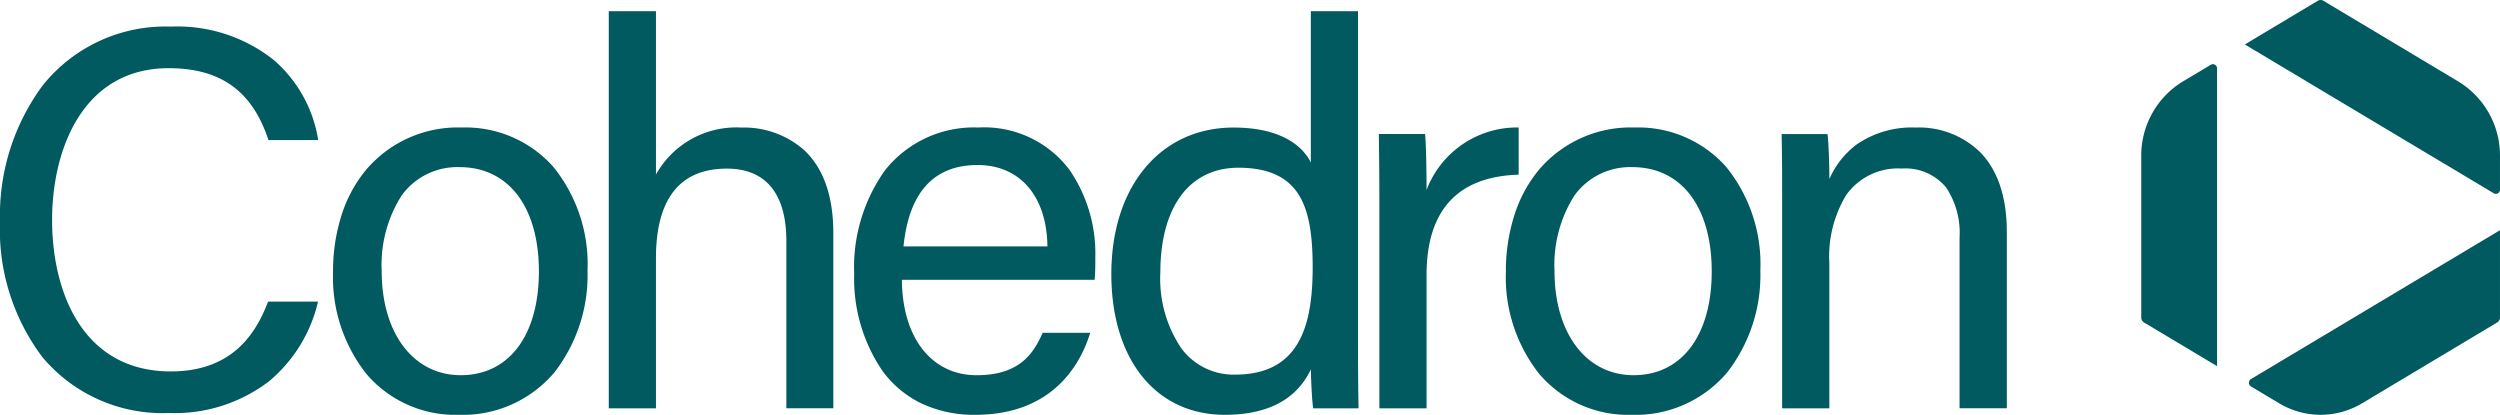 <svg xmlns="http://www.w3.org/2000/svg" width="204" height="33.848" viewBox="0 0 204 33.848">
  <g id="Group_9" data-name="Group 9" transform="translate(0 0)">
    <path id="Fill_1" data-name="Fill 1" d="M133.141,32.933a9.533,9.533,0,0,1-7.527-3.322,12.71,12.71,0,0,1-2.733-8.367,14.906,14.906,0,0,1,.7-4.624,11.009,11.009,0,0,1,2.037-3.73,9.824,9.824,0,0,1,7.776-3.4,9.583,9.583,0,0,1,7.451,3.2,12.609,12.609,0,0,1,2.8,8.472,12.953,12.953,0,0,1-2.695,8.3A9.784,9.784,0,0,1,133.141,32.933Zm.072-20.209a5.6,5.6,0,0,0-4.748,2.328,10.552,10.552,0,0,0-1.616,6.16c0,5.077,2.593,8.489,6.451,8.489,3.934,0,6.377-3.247,6.377-8.474C139.677,15.983,137.2,12.724,133.213,12.724ZM99.946,32.933c-5.626,0-9.261-4.509-9.261-11.487,0-7.149,4.008-11.953,9.973-11.953,4.466,0,5.9,2,6.305,2.857V0h3.852V26.078c0,2.142,0,4.165.044,6.325h-3.7c-.107-.615-.179-2.372-.194-3.176C105.8,31.686,103.442,32.933,99.946,32.933Zm1.107-20.162c-3.988,0-6.369,3.2-6.369,8.556a10.133,10.133,0,0,0,1.72,6.191,5.3,5.3,0,0,0,4.347,2.137c2.439,0,4.119-.832,5.137-2.544.836-1.406,1.226-3.384,1.226-6.225s-.354-4.666-1.146-5.923C105.037,13.488,103.43,12.771,101.053,12.771ZM79.575,32.933a10,10,0,0,1-4.5-.984,8.543,8.543,0,0,1-3.066-2.6,13.339,13.339,0,0,1-2.307-7.9,13.632,13.632,0,0,1,2.519-8.475,9.252,9.252,0,0,1,7.606-3.484A8.7,8.7,0,0,1,87.3,12.986a12.072,12.072,0,0,1,2.079,7.073c0,.671,0,1.251-.059,1.856H73.595c.029,4.73,2.423,7.787,6.1,7.787,3.408,0,4.6-1.664,5.386-3.461h3.88C88.194,28.741,85.956,32.933,79.575,32.933Zm.191-20.381c-3.566,0-5.6,2.234-6.04,6.64H85.47C85.421,15.1,83.236,12.551,79.766,12.551ZM37.437,32.933a9.532,9.532,0,0,1-7.526-3.322,12.71,12.71,0,0,1-2.733-8.367,14.905,14.905,0,0,1,.7-4.624,11.009,11.009,0,0,1,2.038-3.73,9.826,9.826,0,0,1,7.777-3.4,9.58,9.58,0,0,1,7.449,3.2,12.61,12.61,0,0,1,2.8,8.472,12.954,12.954,0,0,1-2.694,8.3A9.784,9.784,0,0,1,37.437,32.933Zm.072-20.209a5.6,5.6,0,0,0-4.746,2.328,10.552,10.552,0,0,0-1.617,6.16c0,5.077,2.593,8.489,6.452,8.489,3.933,0,6.376-3.247,6.376-8.474C43.974,15.983,41.5,12.724,37.509,12.724ZM13.774,32.787A12.781,12.781,0,0,1,3.453,28.218,17.312,17.312,0,0,1,0,17.141,17.838,17.838,0,0,1,3.474,6.069,12.818,12.818,0,0,1,13.926,1.255a12.665,12.665,0,0,1,8.389,2.706,10.849,10.849,0,0,1,3.65,6.556H21.907c-1.313-4-3.9-5.868-8.144-5.868-7.021,0-9.512,6.663-9.512,12.37C4.251,23,6.8,29.393,13.939,29.393c5.147,0,7-3.251,7.939-5.7h4.074a11.99,11.99,0,0,1-3.994,6.5A12.665,12.665,0,0,1,13.774,32.787Zm135.5-.382h-3.852V15.662c0-1.92,0-3.905-.043-5.639h3.745c.1.659.163,3,.15,3.677a7.061,7.061,0,0,1,2.228-2.825,7.931,7.931,0,0,1,4.8-1.382,7.15,7.15,0,0,1,5.295,2.027c1.433,1.48,2.159,3.664,2.159,6.49V32.4H159.9V18.5a6.7,6.7,0,0,0-1.084-4.1,4.3,4.3,0,0,0-3.64-1.562,5.172,5.172,0,0,0-4.529,2.168,9.653,9.653,0,0,0-1.373,5.542V32.4Zm-95.745,0H49.675V0h3.852V13.324a7.5,7.5,0,0,1,6.964-3.83,7.43,7.43,0,0,1,5.1,1.814C67.192,12.79,68,15.081,68,18.118V32.4H64.168V18.762c0-3.872-1.678-5.918-4.853-5.918-3.841,0-5.789,2.464-5.789,7.323V32.4Zm62.879,0h-3.851V16.1c0-2.78-.023-4.513-.039-5.659l-.006-.422h3.776c.06.63.119,2.4.119,4.568a7.9,7.9,0,0,1,7.516-5.1v3.852c-4.988.15-7.516,2.906-7.516,8.193V32.4Z" transform="translate(0 0.915)" fill="#005a5f"/>
    <path id="Fill_2" data-name="Fill 2" d="M14.637,33.848a6.59,6.59,0,0,1-3.38-.938l-2.3-1.374a.356.356,0,0,1,0-.607L29.273,18.783V25.91a.47.47,0,0,1-.225.4l-11.031,6.6A6.59,6.59,0,0,1,14.637,33.848ZM6.186,29.878h0L.225,26.314A.47.47,0,0,1,0,25.91V12.721A7.071,7.071,0,0,1,3.38,6.657l2.3-1.374a.324.324,0,0,1,.168-.047.345.345,0,0,1,.339.35V29.878ZM28.935,15.82a.324.324,0,0,1-.168-.047L8.451,3.627,14.411.062a.44.44,0,0,1,.451,0l11.031,6.6a7.07,7.07,0,0,1,3.38,6.063v2.749A.345.345,0,0,1,28.935,15.82Z" transform="translate(174.726)" fill="#005a5f"/>
  </g>
</svg>

